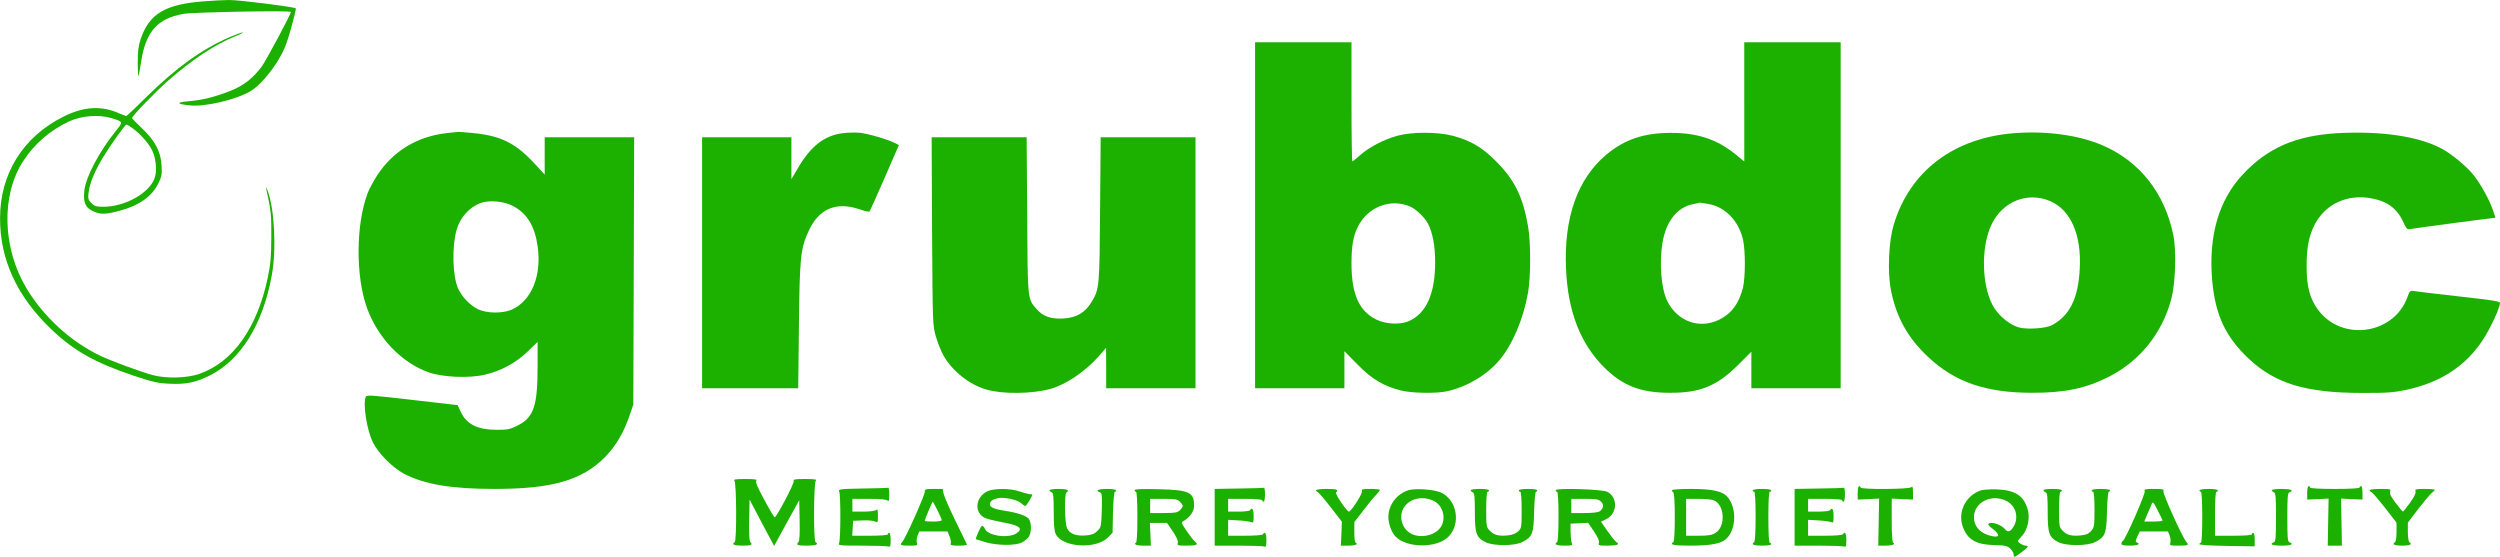 <?xml version="1.0" standalone="no"?>
<!DOCTYPE svg PUBLIC "-//W3C//DTD SVG 20010904//EN"
 "http://www.w3.org/TR/2001/REC-SVG-20010904/DTD/svg10.dtd">
<svg version="1.0" xmlns="http://www.w3.org/2000/svg"
 width="1763.127pt" height="392.647pt" viewBox="0 0 1763.127 392.647"
 preserveAspectRatio="xMidYMid meet">
<g transform="translate(-9.856,400.818) scale(0.1,-0.1)"
fill="#1cb100" stroke="none">
<path d="M1540 3999 c-276 -20 -389 -87 -450 -268 -15 -45 -20 -86 -20 -162 0
-56 2 -100 5 -98 2 3 11 49 19 102 32 211 115 305 297 337 70 13 759 25 759
14 0 -16 -173 -340 -205 -384 -62 -84 -127 -135 -222 -173 -110 -43 -197 -65
-297 -73 -87 -8 -83 -19 9 -29 108 -12 327 39 430 100 58 33 140 126 199 224
38 63 58 113 87 218 21 75 36 139 34 142 -11 11 -404 60 -470 59 -38 0 -117
-4 -175 -9z"/>
<path d="M1717 3746 c-195 -85 -377 -216 -582 -418 -77 -76 -142 -138 -146
-138 -4 0 -26 9 -50 19 -126 56 -251 48 -394 -24 -284 -142 -446 -402 -446
-715 -1 -291 118 -550 357 -780 160 -154 308 -238 584 -331 132 -44 169 -53
250 -57 119 -6 188 8 288 58 221 111 376 363 438 710 33 184 18 470 -31 596
-9 22 -13 28 -10 14 35 -156 38 -184 37 -345 -1 -140 -5 -190 -25 -285 -75
-355 -245 -595 -481 -678 -88 -31 -236 -35 -331 -9 -87 24 -291 99 -369 136
-209 100 -399 274 -520 475 -170 283 -181 655 -25 896 79 123 190 219 325 282
86 40 208 50 295 24 87 -26 87 -26 38 -87 -121 -149 -217 -331 -226 -428 -8
-81 8 -118 61 -142 52 -24 85 -24 178 0 145 37 237 101 284 197 23 48 26 63
22 127 -6 98 -47 175 -140 262 -37 36 -68 67 -68 71 0 14 168 188 256 265 168
147 327 252 466 309 40 16 66 30 58 30 -8 0 -50 -16 -93 -34z m-681 -644 c53
-39 109 -102 135 -153 27 -53 36 -144 19 -194 -35 -107 -208 -205 -362 -205
-50 0 -63 4 -85 26 -22 22 -25 32 -20 72 8 68 41 148 100 247 55 91 158 235
168 235 3 0 24 -13 45 -28z"/>
<path d="M8950 2490 l0 -1220 315 0 315 0 0 130 0 131 93 -94 c101 -103 183
-152 307 -183 76 -19 250 -22 325 -5 142 32 282 116 369 220 92 110 169 291
201 475 20 115 20 356 0 469 -36 207 -94 326 -225 457 -97 99 -182 148 -307
181 -109 28 -289 28 -393 -1 -95 -27 -198 -81 -260 -137 -26 -23 -51 -43 -54
-43 -3 0 -6 189 -6 420 l0 420 -340 0 -340 0 0 -1220z m1090 63 c44 -18 106
-77 131 -125 31 -61 49 -156 49 -268 0 -225 -63 -364 -189 -418 -59 -25 -160
-20 -225 12 -123 60 -176 180 -176 396 0 124 12 195 46 261 69 137 227 199
364 142z"/>
<path d="M12400 3290 l0 -421 -62 51 c-131 106 -269 152 -458 151 -187 0 -323
-46 -450 -151 -206 -172 -303 -445 -287 -809 13 -301 102 -528 271 -696 130
-128 257 -177 461 -177 213 -1 330 47 478 193 l97 97 0 -129 0 -129 315 0 315
0 0 1220 0 1220 -340 0 -340 0 0 -420z m-256 -720 c120 -19 217 -119 247 -252
18 -79 17 -265 0 -338 -28 -112 -81 -184 -169 -227 -138 -67 -291 -13 -364
130 -44 87 -59 274 -34 418 27 150 104 246 217 268 24 5 44 9 44 10 0 0 26 -3
59 -9z"/>
<path d="M3254 3070 c-210 -22 -383 -126 -495 -298 -26 -40 -57 -97 -68 -127
-83 -222 -85 -582 -5 -807 77 -213 243 -387 436 -456 98 -34 279 -43 393 -17
113 25 221 83 305 164 l70 68 0 -170 c0 -284 -27 -363 -143 -421 -50 -25 -70
-29 -140 -29 -137 -1 -217 38 -257 123 -13 28 -24 50 -24 51 -1 0 -145 17
-321 37 -283 33 -321 36 -327 22 -21 -49 6 -227 49 -319 37 -77 139 -181 221
-224 144 -75 332 -107 639 -107 405 0 617 61 778 224 76 77 135 177 176 301
l24 70 3 943 3 942 -316 0 -315 0 0 -132 0 -131 -75 81 c-132 142 -236 193
-432 212 -54 5 -100 9 -103 8 -3 0 -37 -4 -76 -8z m465 -516 c97 -52 151 -141
171 -281 30 -206 -41 -383 -179 -447 -66 -30 -179 -29 -243 2 -55 27 -113 88
-139 146 -39 89 -44 296 -10 414 25 87 90 159 168 188 62 23 169 13 232 -22z"/>
<path d="M6043 3069 c-130 -16 -227 -91 -318 -248 l-45 -76 0 148 0 147 -315
0 -315 0 0 -885 0 -885 339 0 339 0 5 438 c5 483 11 546 68 670 72 159 196
211 363 153 33 -12 63 -18 67 -14 4 5 52 112 107 238 l100 230 -23 12 c-47 26
-202 71 -255 75 -30 3 -83 1 -117 -3z"/>
<path d="M14304 3069 c-427 -33 -737 -268 -850 -646 -36 -119 -45 -338 -19
-464 38 -189 118 -333 258 -465 190 -180 407 -255 732 -256 235 -1 386 31 550
115 217 112 370 303 436 543 30 112 38 339 15 454 -61 297 -237 521 -501 634
-165 71 -395 103 -621 85z m253 -479 c145 -62 222 -237 209 -476 -10 -211 -72
-334 -198 -400 -42 -22 -174 -31 -231 -15 -60 17 -131 72 -172 134 -91 139
-101 433 -18 598 79 159 253 226 410 159z"/>
<path d="M16585 3069 c-296 -17 -495 -104 -670 -292 -170 -182 -242 -434 -215
-747 22 -244 93 -396 258 -552 186 -175 403 -241 797 -241 180 -1 225 3 315
22 238 51 415 165 537 349 53 80 122 228 123 263 0 12 -49 20 -292 47 -161 18
-304 35 -318 38 -23 4 -28 0 -43 -43 -95 -264 -462 -317 -630 -90 -59 79 -82
168 -81 312 0 134 18 217 61 297 76 139 228 208 393 178 115 -21 184 -72 228
-168 22 -49 27 -54 51 -49 14 3 155 22 312 43 l287 37 -19 56 c-25 71 -80 172
-132 240 -47 62 -166 160 -236 195 -167 85 -423 121 -726 105z"/>
<path d="M6672 2378 c4 -657 4 -664 27 -743 12 -44 37 -105 54 -135 62 -109
182 -205 302 -239 114 -34 326 -31 454 5 109 31 243 122 340 231 l50 58 1
-142 0 -143 315 0 315 0 0 885 0 885 -334 0 -335 0 -4 -507 c-4 -550 -5 -563
-60 -654 -45 -76 -108 -112 -199 -117 -88 -5 -146 15 -191 69 -62 71 -61 62
-64 662 l-4 547 -335 0 -335 0 3 -662z"/>
<path d="M5278 618 c15 -15 17 -424 2 -433 -25 -16 -5 -25 55 -25 64 0 75 6
55 26 -7 7 -10 65 -8 155 l3 144 86 -164 87 -163 88 161 89 161 3 -142 c2 -87
-1 -145 -8 -152 -21 -21 -8 -26 60 -26 64 0 86 9 60 25 -15 9 -13 418 2 433 9
9 -7 12 -75 12 -72 0 -85 -2 -81 -15 6 -14 -121 -255 -134 -255 -4 0 -37 55
-73 123 -48 88 -64 126 -57 135 8 9 -8 12 -78 12 -68 0 -85 -3 -76 -12z"/>
<path d="M13200 532 l0 -47 76 3 75 4 -3 -166 -3 -166 52 0 c28 0 55 5 58 10
3 6 1 10 -4 10 -7 0 -11 53 -11 156 l0 156 75 -4 75 -3 0 49 c0 39 -3 47 -12
38 -15 -15 -358 -17 -358 -2 0 6 -4 10 -10 10 -5 0 -10 -21 -10 -48z"/>
<path d="M16370 532 l0 -47 76 3 75 4 -3 -166 -3 -166 50 0 50 0 -3 166 -3
166 75 -4 76 -3 0 47 c0 27 -4 48 -10 48 -5 0 -10 -4 -10 -10 0 -6 -65 -10
-175 -10 -110 0 -175 4 -175 10 0 6 -4 10 -10 10 -5 0 -10 -21 -10 -48z"/>
<path d="M6182 563 c-161 -3 -173 -5 -165 -21 11 -22 11 -342 -1 -364 -8 -17
3 -18 162 -18 94 0 177 -3 186 -6 13 -5 16 2 16 45 0 28 -4 51 -10 51 -5 0
-10 -4 -10 -10 0 -6 -49 -10 -126 -10 l-125 0 3 52 3 53 67 3 c37 2 77 -2 88
-8 19 -10 20 -8 20 42 0 40 -3 49 -12 40 -7 -7 -43 -12 -90 -12 l-78 0 0 45 0
45 118 0 c78 0 122 -4 130 -12 9 -9 12 0 12 40 0 29 -3 51 -7 50 -5 -1 -86 -4
-181 -5z"/>
<path d="M8835 563 l-170 -3 0 -200 0 -200 167 0 c91 0 173 -3 182 -6 13 -5
16 2 16 45 0 47 -10 65 -25 41 -4 -6 -57 -10 -126 -10 l-119 0 0 56 0 56 73
-4 c39 -2 80 -8 90 -12 15 -7 17 -2 17 43 0 47 -10 65 -25 41 -3 -5 -40 -10
-81 -10 l-74 0 0 45 0 45 120 0 c73 0 120 -4 120 -10 0 -5 5 -10 10 -10 6 0
10 23 10 50 0 28 -3 49 -7 48 -5 -1 -84 -4 -178 -5z"/>
<path d="M12925 563 l-170 -3 0 -200 0 -200 167 0 c91 0 173 -3 182 -6 13 -5
16 2 16 45 0 47 -10 65 -25 41 -4 -6 -57 -10 -126 -10 l-119 0 0 56 0 56 73
-4 c39 -2 80 -8 90 -12 15 -7 17 -2 17 43 0 47 -10 65 -25 41 -3 -5 -40 -10
-81 -10 l-74 0 0 45 0 45 120 0 c73 0 120 -4 120 -10 0 -5 5 -10 10 -10 6 0
10 23 10 50 0 28 -3 49 -7 48 -5 -1 -84 -4 -178 -5z"/>
<path d="M6620 538 c0 -24 -134 -324 -156 -349 -23 -25 -17 -29 47 -29 57 0
60 1 54 21 -4 11 -1 34 5 50 l12 29 100 0 99 0 14 -34 c8 -19 12 -42 9 -50 -5
-13 4 -16 56 -16 34 0 60 3 58 8 -2 4 -38 79 -81 167 -43 88 -81 175 -84 193
l-6 32 -63 0 c-59 0 -64 -2 -64 -22z m90 -128 c16 -33 30 -64 30 -70 0 -6 -26
-10 -60 -10 -33 0 -60 2 -60 5 0 8 53 135 57 135 1 0 16 -27 33 -60z"/>
<path d="M7061 543 c-84 -42 -94 -150 -17 -187 17 -8 70 -21 118 -30 127 -22
157 -45 105 -79 -58 -38 -200 -18 -222 31 -5 12 -14 22 -20 22 -9 0 -50 -90
-43 -95 2 -1 32 -10 68 -21 83 -24 211 -25 257 -1 17 9 39 27 47 39 20 29 20
97 1 126 -16 22 -82 45 -165 57 -75 11 -110 25 -110 45 0 23 17 36 57 45 44 9
140 -12 164 -36 10 -10 23 -19 29 -19 8 0 55 79 48 81 -2 0 -12 2 -23 3 -11 2
-42 10 -68 19 -63 22 -181 22 -226 0z"/>
<path d="M7500 551 c0 -5 7 -11 15 -15 12 -4 15 -29 15 -136 0 -98 4 -138 15
-160 49 -94 287 -107 370 -20 l30 31 3 145 c2 79 8 144 13 144 5 0 9 5 9 10 0
6 -28 10 -65 10 -62 0 -84 -11 -49 -24 14 -5 16 -23 13 -126 -4 -114 -5 -121
-31 -146 -21 -21 -39 -28 -82 -32 -68 -5 -112 11 -131 49 -18 33 -21 244 -5
254 25 16 5 25 -55 25 -36 0 -65 -4 -65 -9z"/>
<path d="M8100 551 c0 -6 5 -11 10 -11 6 0 10 -67 10 -180 0 -120 -4 -180 -11
-180 -5 0 -7 -5 -4 -10 3 -6 30 -10 58 -10 l52 0 -3 80 -4 80 61 0 60 0 41
-60 c28 -42 39 -67 35 -80 -6 -19 -1 -20 64 -20 72 0 84 7 55 31 -9 7 -34 40
-57 73 -38 56 -39 60 -21 70 45 26 74 68 74 108 0 95 -35 111 -252 116 -118 3
-168 1 -168 -7z m320 -81 c11 -11 20 -24 20 -30 0 -5 -9 -19 -20 -30 -17 -17
-33 -20 -115 -20 l-95 0 0 50 0 50 95 0 c82 0 98 -3 115 -20z"/>
<path d="M9380 550 c0 -5 4 -10 9 -10 5 0 46 -47 91 -105 l82 -106 -3 -84 -4
-85 52 0 c28 0 55 4 58 10 3 5 1 10 -4 10 -7 0 -11 28 -11 73 l0 73 61 79 c33
44 74 94 90 110 16 17 29 34 29 38 0 4 -30 7 -66 7 -56 0 -65 -2 -60 -16 6
-15 -78 -145 -92 -144 -16 2 -100 126 -91 135 20 20 6 25 -66 25 -43 0 -75 -4
-75 -10z"/>
<path d="M10025 549 c-81 -30 -134 -104 -135 -187 0 -46 21 -105 48 -135 77
-86 298 -87 378 -2 85 90 59 251 -49 307 -49 25 -192 35 -242 17z m188 -75
c59 -31 84 -113 52 -174 -34 -65 -141 -93 -214 -56 -62 33 -88 113 -57 175 38
73 136 97 219 55z"/>
<path d="M10470 551 c0 -5 7 -11 15 -15 12 -4 15 -29 15 -138 0 -153 10 -181
76 -214 56 -27 203 -27 258 1 72 37 81 58 84 216 2 76 8 139 13 139 5 0 9 5 9
10 0 6 -28 10 -65 10 -37 0 -65 -4 -65 -10 0 -5 5 -10 10 -10 6 0 10 -49 10
-128 0 -124 -1 -129 -25 -152 -16 -15 -41 -24 -74 -28 -65 -6 -97 3 -127 35
-23 24 -24 33 -24 149 0 76 4 124 10 124 6 0 10 5 10 10 0 6 -28 10 -65 10
-36 0 -65 -4 -65 -9z"/>
<path d="M11070 551 c0 -6 5 -11 10 -11 6 0 10 -65 10 -174 0 -106 -4 -177
-10 -181 -25 -15 -5 -25 51 -25 55 0 60 2 53 17 -5 10 -8 45 -9 78 l0 60 62 3
62 3 41 -61 c28 -42 39 -67 35 -80 -6 -19 -1 -20 64 -20 68 0 87 9 57 27 -7 4
-34 38 -60 75 l-47 67 36 17 c81 38 86 156 8 194 -36 18 -363 28 -363 11z
m320 -81 c21 -21 18 -46 -8 -67 -10 -8 -49 -13 -109 -13 l-93 0 0 50 0 50 95
0 c81 0 98 -3 115 -20z"/>
<path d="M11890 551 c0 -6 5 -13 10 -16 6 -4 10 -73 10 -175 0 -102 -4 -171
-10 -175 -30 -18 1 -25 115 -25 141 0 212 12 251 42 79 63 85 227 12 306 -36
37 -107 52 -255 52 -76 0 -133 -4 -133 -9z m294 -71 c78 -29 87 -185 13 -230
-25 -16 -50 -20 -119 -20 l-88 0 0 130 0 130 84 0 c47 0 96 -4 110 -10z"/>
<path d="M12460 550 c0 -5 5 -10 10 -10 6 0 10 -65 10 -174 0 -106 -4 -177
-10 -181 -25 -16 -5 -25 55 -25 37 0 65 4 65 10 0 6 -4 10 -10 10 -6 0 -10 67
-10 180 0 113 4 180 10 180 6 0 10 5 10 10 0 6 -28 10 -65 10 -37 0 -65 -4
-65 -10z"/>
<path d="M14065 549 c-110 -41 -164 -161 -120 -266 35 -84 94 -116 218 -119
77 -2 92 -5 113 -25 13 -12 24 -31 24 -41 0 -24 4 -23 55 15 48 35 55 47 28
47 -18 1 -53 22 -53 33 0 2 13 19 29 36 39 42 57 122 41 183 -27 100 -89 140
-220 145 -47 1 -98 -2 -115 -8z m186 -75 c65 -33 87 -117 48 -180 -23 -37 -40
-42 -60 -18 -18 22 -64 44 -94 44 -34 0 -32 -13 10 -44 48 -37 47 -59 -2 -50
-83 15 -133 65 -133 134 0 107 126 169 231 114z"/>
<path d="M14510 551 c0 -5 7 -11 15 -15 12 -4 15 -29 15 -138 0 -153 10 -181
76 -214 56 -27 203 -27 258 1 72 37 81 58 84 216 2 76 8 139 13 139 5 0 9 5 9
10 0 6 -28 10 -65 10 -37 0 -65 -4 -65 -10 0 -5 5 -10 10 -10 6 0 10 -48 10
-124 0 -116 -2 -127 -23 -152 -18 -20 -35 -28 -75 -32 -66 -6 -98 3 -128 35
-23 24 -24 33 -24 149 0 76 4 124 10 124 6 0 10 5 10 10 0 6 -28 10 -65 10
-36 0 -65 -4 -65 -9z"/>
<path d="M15224 544 c7 -17 -138 -346 -155 -352 -5 -2 -9 -10 -9 -18 0 -10 15
-14 60 -14 54 0 79 12 48 23 -10 3 -9 13 4 40 l18 37 99 0 99 0 12 -29 c6 -16
9 -39 5 -50 -6 -20 -3 -21 59 -21 69 0 75 3 52 29 -27 32 -166 339 -160 355 5
14 -4 16 -66 16 -63 0 -71 -2 -66 -16z m126 -206 c0 -5 -29 -8 -65 -8 l-64 0
20 48 c12 26 25 58 31 72 9 24 11 22 43 -40 19 -36 34 -68 35 -72z"/>
<path d="M15610 550 c0 -5 5 -10 10 -10 6 0 10 -67 10 -180 0 -113 -4 -180
-10 -180 -5 0 -10 -4 -10 -10 0 -5 79 -10 195 -12 l195 -3 0 48 c0 26 -4 47
-10 47 -5 0 -10 -4 -10 -10 0 -6 -50 -10 -130 -10 l-130 0 0 155 c0 97 4 155
10 155 6 0 10 5 10 10 0 6 -28 10 -65 10 -37 0 -65 -4 -65 -10z"/>
<path d="M16120 551 c0 -5 7 -11 15 -15 13 -4 15 -34 15 -176 0 -142 -2 -172
-15 -176 -35 -14 -10 -24 55 -24 65 0 90 10 55 24 -13 4 -15 34 -15 176 0 142
2 172 15 176 35 14 10 24 -55 24 -38 0 -70 -4 -70 -9z"/>
<path d="M16810 551 c0 -5 6 -11 14 -14 7 -3 50 -53 95 -110 l81 -105 0 -66
c0 -35 -4 -68 -10 -71 -25 -15 -5 -25 50 -25 55 0 75 10 50 25 -5 3 -10 36
-10 72 l0 65 72 95 c40 52 83 103 95 113 13 10 23 21 23 24 0 3 -32 6 -71 6
-63 0 -70 -2 -65 -18 4 -12 -10 -40 -39 -80 -25 -34 -47 -62 -50 -62 -2 0 -25
27 -50 60 -33 43 -45 66 -40 80 6 19 2 20 -69 20 -42 0 -76 -4 -76 -9z"/>
</g>
</svg>
